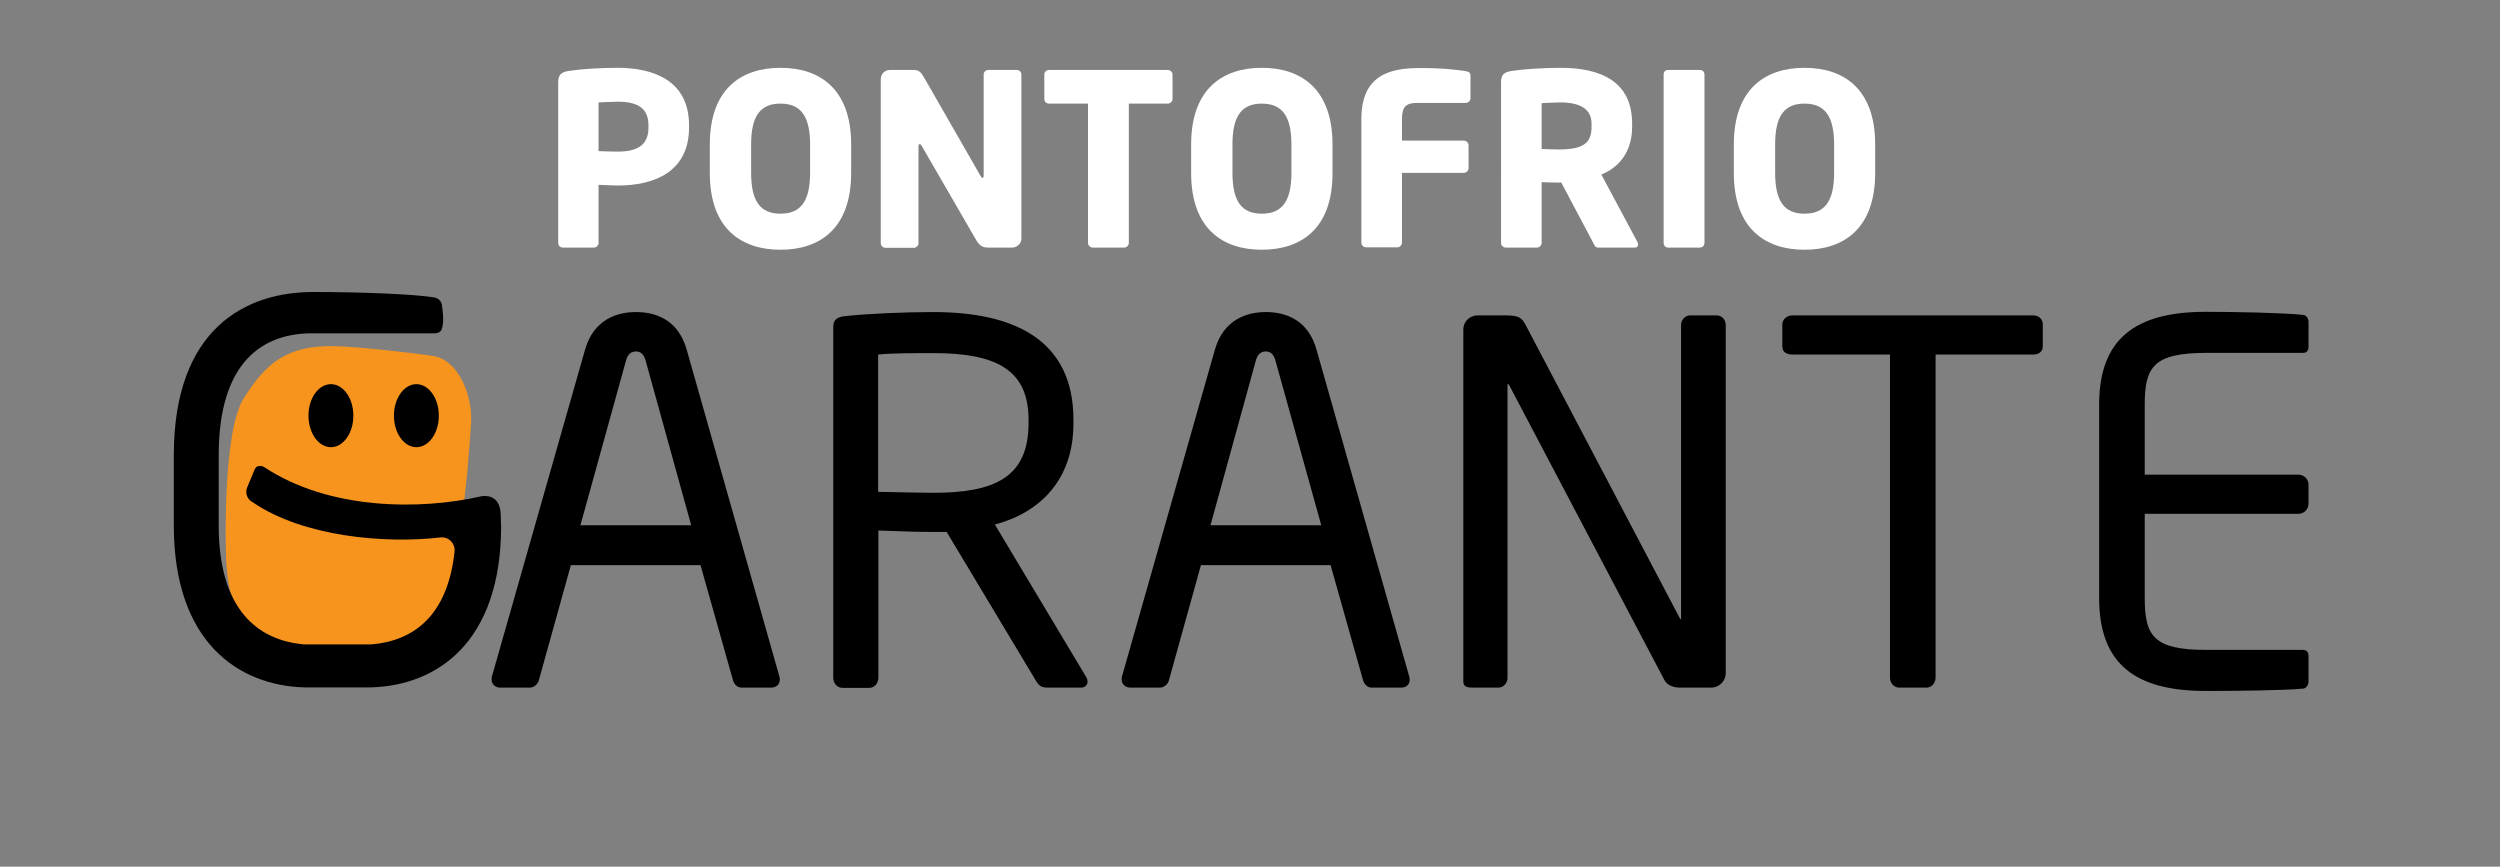 <?xml version="1.0" encoding="utf-8"?>
<!-- Generator: Adobe Illustrator 19.0.0, SVG Export Plug-In . SVG Version: 6.00 Build 0)  -->
<svg version="1.1" id="Layer_1" xmlns="http://www.w3.org/2000/svg" xmlns:xlink="http://www.w3.org/1999/xlink" x="0px" y="0px"
	 viewBox="0 0 1047.1 363" style="enable-background:new 0 0 1047.1 363;" xml:space="preserve">
<rect x="0" y="0" width="1047.1" height="363" fill="#808080" stroke="none"/>
<style type="text/css">
	.st0{fill:#FFFFFF;}
	.st1{fill:#F7941D;}
</style>
<g>
	<path class="st0" d="M258.8,77.7c-2.4,0-5.6-0.2-8.1-0.3v24.3c0,1.1-0.9,2-2,2h-12.9c-1.1,0-2-0.8-2-1.9V34.5
		c0-3.4,1.4-4.3,4.5-4.8c5.1-0.8,13.1-1.3,20.3-1.3c15.1,0,30,5.3,30,24.1v0.9C288.6,72.2,273.7,77.7,258.8,77.7z M271.6,52.5
		c0-7.1-4.4-9.9-12.8-9.9c-1.4,0-6.9,0.2-8.1,0.3v20.4c1.1,0.1,7,0.2,8.1,0.2c8.9,0,12.8-3.3,12.8-10.1V52.5z"/>
	<path class="st0" d="M326.9,104.6c-16.5,0-29.6-8.9-29.6-32.1V60.5c0-23.2,13.1-32.1,29.6-32.1c16.5,0,29.6,8.9,29.6,32.1v11.9
		C356.5,95.7,343.4,104.6,326.9,104.6z M339.3,60.5c0-12-4-17.1-12.4-17.1c-8.4,0-12.3,5.1-12.3,17.1v11.9c0,12,3.9,17.1,12.3,17.1
		c8.4,0,12.4-5.1,12.4-17.1V60.5z"/>
	<path class="st0" d="M423.9,103.7h-9.8c-2.1,0-3.6-0.4-5.2-3.1l-22.8-39.4c-0.4-0.6-0.6-0.8-0.9-0.8c-0.3,0-0.5,0.2-0.5,0.8v40.6
		c0,1.1-0.9,2-2,2h-11.8c-1.1,0-2-0.9-2-2V33.1c0-2.1,1.7-3.8,3.8-3.8h10.1c2,0,3,1,4.2,3.1l23.7,41.3c0.4,0.6,0.5,0.8,0.8,0.8
		c0.2,0,0.5-0.2,0.5-0.9V31.2c0-1.1,0.9-1.9,2-1.9h11.8c1.1,0,2,0.8,2,1.9v68.7C427.8,102,426,103.7,423.9,103.7z"/>
	<path class="st0" d="M489,43.4h-16.2v58.3c0,1.1-0.9,2-2,2h-13.1c-1.1,0-2-0.9-2-2V43.4h-16.3c-1.1,0-2-0.8-2-1.9V31.2
		c0-1.1,0.9-1.9,2-1.9H489c1.1,0,2.1,0.8,2.1,1.9v10.3C491.1,42.6,490.1,43.4,489,43.4z"/>
	<path class="st0" d="M528.5,104.6c-16.5,0-29.6-8.9-29.6-32.1V60.5c0-23.2,13.1-32.1,29.6-32.1c16.5,0,29.6,8.9,29.6,32.1v11.9
		C558.2,95.7,545,104.6,528.5,104.6z M540.9,60.5c0-12-4-17.1-12.4-17.1c-8.4,0-12.3,5.1-12.3,17.1v11.9c0,12,3.9,17.1,12.3,17.1
		c8.4,0,12.4-5.1,12.4-17.1V60.5z"/>
	<path class="st0" d="M613.9,43.1h-20.3c-4.7,0-6.4,1.6-6.4,6.8v9h25.9c1.1,0,2,0.9,2,2v9.5c0,1.1-0.9,2-2,2h-25.9v29.2
		c0,1.1-0.9,2-2,2h-13c-1.1,0-2-0.9-2-2V49.9c0-18.2,11.5-21.4,24.4-21.4c10.8,0,15.8,0.8,19.3,1.3c1.4,0.2,2,0.7,2,2v9.3
		C615.9,42.2,615,43.1,613.9,43.1z"/>
	<path class="st0" d="M684.6,103.7h-15.3c-1.1,0-1.5-1-2-2l-13.4-25.3l-1.1,0.1c-2.1,0-5.2-0.2-7.1-0.2v25.4c0,1.1-0.9,2-2,2h-13
		c-1.1,0-2-0.9-2-2V34.5c0-3.4,1.4-4.3,4.5-4.8c4.6-0.7,13.1-1.3,20.3-1.3c17,0,30.1,5.7,30.1,23.4v1.3c0,10.6-5.6,17.1-12.9,20
		l15.1,28.2c0.2,0.4,0.3,0.8,0.3,1.1C686.1,103.2,685.7,103.7,684.6,103.7z M666.6,51.8c0-6.1-4.7-8.9-13.1-8.9
		c-1.4,0-6.6,0.2-7.8,0.3v19.2c1.1,0.1,6,0.2,7.1,0.2c10.5,0,13.8-2.7,13.8-9.5V51.8z"/>
	<path class="st0" d="M712,103.7h-13.4c-1.1,0-1.8-0.9-1.8-2V31.2c0-1.1,0.7-1.9,1.8-1.9H712c1.1,0,1.9,0.8,1.9,1.9v70.5
		C713.9,102.8,713.1,103.7,712,103.7z"/>
	<path class="st0" d="M755.8,104.6c-16.5,0-29.6-8.9-29.6-32.1V60.5c0-23.2,13.1-32.1,29.6-32.1s29.6,8.9,29.6,32.1v11.9
		C785.4,95.7,772.3,104.6,755.8,104.6z M768.2,60.5c0-12-4-17.1-12.4-17.1s-12.3,5.1-12.3,17.1v11.9c0,12,3.9,17.1,12.3,17.1
		s12.4-5.1,12.4-17.1V60.5z"/>
</g>
<g>
	<path d="M323,288h-12.4c-1.9,0-3.1-1.5-3.6-3.1l-13.6-48.2h-54.3l-13.4,48.2c-0.4,1.7-2.1,3.1-3.8,3.1h-12.4
		c-2.1,0-3.6-1.5-3.6-3.4c0-0.4,0-1,0.2-1.5L245,146.6c3.6-12.8,13.4-15.9,21.4-15.9c7.8,0,17.6,2.9,21.2,15.7l38.8,136.8
		c0.2,0.4,0.2,1,0.2,1.5C326.6,286.5,325.3,288,323,288z M270.4,151c-0.6-2.3-1.9-3.8-4-3.8c-2.3,0-3.6,1.5-4.2,3.8l-19.1,69h46.4
		L270.4,151z"/>
	<path d="M452.9,288h-13.4c-2.5,0-3.8,0-5.5-2.7l-37.5-62.5c-0.6,0-1.3,0-1.9,0c-1.3,0-2.3,0-3.6,0c-6.9,0-12-0.2-23.1-0.6v61.7
		c0,2.1-1.5,4.2-3.8,4.2h-11.3c-2.1,0-3.8-1.9-3.8-4.2V137c0-2.9,1.3-4.2,5-4.6c9-1,24.8-1.7,36.9-1.7c33.1,0,58.7,11.1,58.7,45.1
		v1.5c0,23.5-13.8,37.3-32.9,42.4l38.2,63.8c0.4,0.6,0.6,1.3,0.6,1.9C455.6,286.7,454.5,288,452.9,288z M430.8,175.8
		c0-21-13.6-27.9-39.9-27.9c-6.5,0-18,0-23.1,0.6V206c9.2,0.2,18.2,0.4,23.1,0.4c25.8,0,39.9-6.5,39.9-29.2V175.8z"/>
	<path d="M586.9,288h-12.4c-1.9,0-3.1-1.5-3.6-3.1l-13.6-48.2H503l-13.4,48.2c-0.4,1.7-2.1,3.1-3.8,3.1h-12.4
		c-2.1,0-3.6-1.5-3.6-3.4c0-0.4,0-1,0.2-1.5l38.8-136.5c3.6-12.8,13.4-15.9,21.4-15.9c7.8,0,17.6,2.9,21.2,15.7l38.8,136.8
		c0.2,0.4,0.2,1,0.2,1.5C590.5,286.5,589.2,288,586.9,288z M534.2,151c-0.6-2.3-1.9-3.8-4-3.8c-2.3,0-3.6,1.5-4.2,3.8L507,220h46.4
		L534.2,151z"/>
	<path d="M716.7,288h-13c-3.4,0-5.7-1.3-6.7-3.4l-64.8-123.1c-0.2-0.4-0.4-0.6-0.6-0.6c-0.2,0-0.2,0.2-0.2,0.6V284
		c0,2.1-1.7,4-3.8,4h-10.9c-2.1,0-3.8-0.4-3.8-2.5V138c0-3.4,2.7-5.9,6.1-5.9h11.5c5.9,0,6.9,1,8.6,4.2l64.4,122.5l0.4,0.6
		c0.2,0,0.2-0.4,0.2-0.6V136.1c0-2.1,1.7-4,3.8-4H719c2.3,0,3.8,1.9,3.8,4v145.8C722.8,285.3,720.1,288,716.7,288z"/>
	<path d="M851.6,148.5h-40.9v135.3c0,2.1-1.5,4.2-3.8,4.2h-11.5c-2.1,0-3.8-1.9-3.8-4.2V148.5h-40.9c-2.3,0-4.2-1-4.2-3.4v-9.2
		c0-2.1,1.9-3.8,4.2-3.8h100.9c2.3,0,4,1.5,4,3.8v9.2C855.6,147.3,853.9,148.5,851.6,148.5z"/>
	<path d="M964.8,288.4c-8,0.8-28.5,1-40.9,1c-29.4,0-44.7-11.1-44.7-39v-80.8c0-27.9,15.3-39,44.7-39c12.4,0,32.1,0.4,40.9,1.3
		c1.3,0.2,2.1,1.7,2.1,2.9v10.5c0,1.5-0.8,2.5-2.3,2.5h-40.5c-22.2,0-25.8,5.9-25.8,21.8v29.2h64.4c2.3,0,4.2,1.9,4.2,4.2v8
		c0,2.3-1.9,4.2-4.2,4.2h-64.4v35.2c0,15.9,3.6,21.8,25.8,21.8h40.5c1.5,0,2.3,1,2.3,2.5v10.7C966.9,286.7,966.1,288.2,964.8,288.4z
		"/>
</g>
<path class="st1" d="M181.4,149.1c-10.5-1.6-32.4-3.9-40.8-4.1c-21.1-0.6-29.6,7.8-38.5,21.8s-7.5,62.8-7.5,62.8
	s-0.5,32.6,14.1,38.1s55.6,11.2,67.4,2c16.3-12.8,20.3-79,21.2-92.2C198.1,165.5,191.9,150.7,181.4,149.1z"/>
<g>
	<ellipse cx="138.6" cy="174.1" rx="9.4" ry="13.2"/>
	<ellipse cx="174.4" cy="174.1" rx="9.4" ry="13.2"/>
	<path d="M209.7,215.1c-0.4-8.3-7.1-7.5-8.3-7.2c-25.3,5.8-63.6,5.8-90.8-12.3c-0.6-0.4-1.7-0.6-2.6-0.3c-0.8,0.2-1.2,0.9-1.7,2.2
		l-2.8,6.7c-0.8,2-0.2,4.3,1.5,5.6c0.3,0.2,0.5,0.4,0.9,0.6c21.1,14.4,55.2,17.4,78.6,14.7c3.4-0.4,6.2,2.5,5.9,5.8
		c-2.9,27.2-17.3,37.5-34.8,39h-28.2c-19.6-1.7-35.8-14.7-35.8-49.8v-29.4c0-39.5,18.7-51.1,39.1-51.1c18.6,0,51.2,0,51.4,0
		c1.1,0,2.4-0.4,2.9-1.7c1.2-3.4,0.3-8.3,0.1-10.1c-0.2-1.9-1.8-3.1-3.7-3.3c-8.3-1.3-29.8-2.2-50.2-2.2
		c-28.1,0-58.4,15.1-58.4,68.4v29.4c0,49,27.2,67,54.6,67.8h28.2c27.5-0.9,54.3-18.8,54.3-67.8C209.7,220.3,209.9,218.8,209.7,215.1
		z"/>
</g>
</svg>
